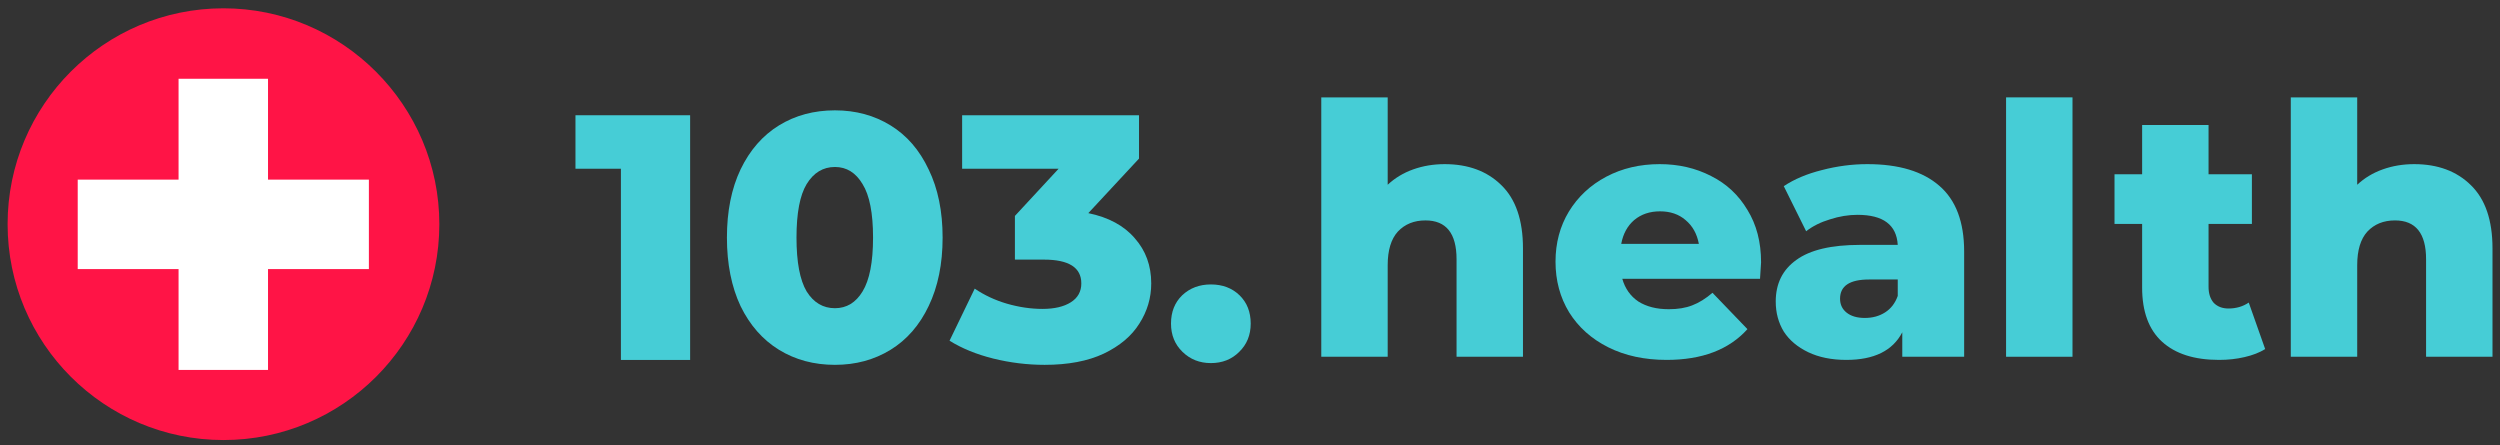 <?xml version="1.0" encoding="UTF-8"?> <svg xmlns="http://www.w3.org/2000/svg" width="174" height="31" viewBox="0 0 174 31" fill="none"><rect x="0" y="0" width="174" height="31" fill="#333333" stroke="none"/> <path d="M100.549 11.424C102.187 11.424 103.501 11.911 104.491 12.884C105.496 13.857 105.999 15.325 105.999 17.288V24.83H101.376V18.042C101.376 16.241 100.655 15.341 99.211 15.341C98.416 15.341 97.776 15.601 97.289 16.12C96.819 16.639 96.583 17.417 96.583 18.455V24.83H91.961V6.777H96.583V12.859C97.086 12.389 97.678 12.032 98.359 11.789C99.041 11.546 99.771 11.424 100.549 11.424Z" fill="#46CDD6"></path> <path d="M122.571 18.261C122.571 18.293 122.546 18.674 122.498 19.404H112.911C113.106 20.085 113.479 20.613 114.031 20.986C114.598 21.343 115.304 21.521 116.147 21.521C116.78 21.521 117.323 21.432 117.778 21.253C118.248 21.075 118.718 20.783 119.189 20.378L121.622 22.908C120.34 24.335 118.467 25.049 116.001 25.049C114.46 25.049 113.106 24.757 111.938 24.173C110.77 23.589 109.862 22.778 109.213 21.74C108.581 20.702 108.264 19.526 108.264 18.212C108.264 16.915 108.573 15.755 109.189 14.733C109.822 13.695 110.689 12.884 111.792 12.3C112.895 11.716 114.136 11.424 115.515 11.424C116.829 11.424 118.021 11.7 119.091 12.251C120.162 12.786 121.005 13.573 121.622 14.611C122.254 15.633 122.571 16.85 122.571 18.261ZM115.539 14.709C114.825 14.709 114.225 14.911 113.739 15.317C113.268 15.722 112.968 16.274 112.838 16.971H118.24C118.11 16.274 117.802 15.722 117.315 15.317C116.845 14.911 116.253 14.709 115.539 14.709Z" fill="#46CDD6"></path> <path d="M129.966 11.424C132.156 11.424 133.826 11.927 134.978 12.932C136.129 13.922 136.705 15.447 136.705 17.506V24.83H132.399V23.127C131.734 24.408 130.436 25.049 128.506 25.049C127.484 25.049 126.6 24.87 125.854 24.514C125.108 24.157 124.54 23.678 124.151 23.078C123.778 22.462 123.591 21.764 123.591 20.986C123.591 19.737 124.07 18.772 125.027 18.09C125.984 17.393 127.46 17.044 129.455 17.044H132.083C132.001 15.649 131.069 14.952 129.285 14.952C128.652 14.952 128.011 15.057 127.362 15.268C126.714 15.463 126.162 15.739 125.708 16.095L124.151 12.957C124.881 12.47 125.765 12.097 126.803 11.838C127.857 11.562 128.912 11.424 129.966 11.424ZM129.796 22.129C130.331 22.129 130.801 22 131.207 21.74C131.612 21.48 131.904 21.099 132.083 20.596V19.453H130.087C128.741 19.453 128.068 19.899 128.068 20.791C128.068 21.197 128.222 21.521 128.53 21.764C128.839 22.008 129.26 22.129 129.796 22.129Z" fill="#46CDD6"></path> <path d="M139.623 6.777H144.246V24.83H139.623V6.777Z" fill="#46CDD6"></path> <path d="M157.656 24.295C157.267 24.538 156.789 24.724 156.221 24.854C155.669 24.984 155.077 25.049 154.445 25.049C152.726 25.049 151.404 24.627 150.479 23.784C149.554 22.94 149.092 21.683 149.092 20.012V15.584H147.17V12.13H149.092V8.699H153.715V12.13H156.732V15.584H153.715V19.964C153.715 20.434 153.837 20.807 154.08 21.083C154.339 21.343 154.68 21.472 155.102 21.472C155.637 21.472 156.107 21.334 156.513 21.059L157.656 24.295Z" fill="#46CDD6"></path> <path d="M168.028 11.424C169.666 11.424 170.98 11.911 171.969 12.884C172.975 13.857 173.478 15.325 173.478 17.288V24.83H168.855V18.042C168.855 16.241 168.133 15.341 166.689 15.341C165.895 15.341 165.254 15.601 164.767 16.12C164.297 16.639 164.062 17.417 164.062 18.455V24.83H159.439V6.777H164.062V12.859C164.565 12.389 165.157 12.032 165.838 11.789C166.519 11.546 167.249 11.424 168.028 11.424Z" fill="#46CDD6"></path> <path d="M48.033 8.021V25.052H43.216V11.744H40.053V8.021H48.033Z" fill="#46CDD6"></path> <path d="M58.112 25.393C56.653 25.393 55.355 25.044 54.219 24.347C53.084 23.649 52.192 22.635 51.543 21.305C50.911 19.959 50.594 18.369 50.594 16.537C50.594 14.704 50.911 13.122 51.543 11.792C52.192 10.446 53.084 9.424 54.219 8.727C55.355 8.029 56.653 7.68 58.112 7.68C59.556 7.68 60.846 8.029 61.981 8.727C63.116 9.424 64 10.446 64.633 11.792C65.282 13.122 65.606 14.704 65.606 16.537C65.606 18.369 65.282 19.959 64.633 21.305C64 22.635 63.116 23.649 61.981 24.347C60.846 25.044 59.556 25.393 58.112 25.393ZM58.112 21.451C58.923 21.451 59.564 21.062 60.035 20.284C60.521 19.489 60.764 18.24 60.764 16.537C60.764 14.834 60.521 13.593 60.035 12.814C59.564 12.019 58.923 11.622 58.112 11.622C57.285 11.622 56.628 12.019 56.142 12.814C55.671 13.593 55.436 14.834 55.436 16.537C55.436 18.24 55.671 19.489 56.142 20.284C56.628 21.062 57.285 21.451 58.112 21.451Z" fill="#46CDD6"></path> <path d="M75.747 14.834C77.158 15.126 78.237 15.709 78.983 16.585C79.745 17.445 80.126 18.491 80.126 19.724C80.126 20.73 79.851 21.662 79.299 22.522C78.764 23.381 77.937 24.079 76.818 24.614C75.715 25.133 74.344 25.393 72.706 25.393C71.505 25.393 70.313 25.247 69.129 24.955C67.961 24.663 66.948 24.249 66.088 23.714L67.84 20.089C68.505 20.543 69.251 20.892 70.078 21.135C70.921 21.378 71.749 21.5 72.56 21.5C73.387 21.5 74.044 21.346 74.531 21.038C75.017 20.73 75.26 20.292 75.26 19.724C75.26 18.621 74.393 18.069 72.657 18.069H70.638V15.028L73.679 11.744H66.964V8.021H79.275V11.038L75.747 14.834Z" fill="#46CDD6"></path> <path d="M84.276 25.271C83.497 25.271 82.84 25.012 82.305 24.493C81.77 23.974 81.502 23.317 81.502 22.522C81.502 21.711 81.762 21.054 82.281 20.551C82.816 20.048 83.481 19.797 84.276 19.797C85.087 19.797 85.752 20.048 86.271 20.551C86.79 21.054 87.049 21.711 87.049 22.522C87.049 23.317 86.782 23.974 86.246 24.493C85.727 25.012 85.07 25.271 84.276 25.271Z" fill="#46CDD6"></path> <path d="M15.553 0.578C7.26 0.578 0.529 7.309 0.529 15.602C0.529 23.896 7.26 30.627 15.553 30.627C23.847 30.627 30.578 23.896 30.578 15.602C30.578 7.333 23.823 0.578 15.553 0.578Z" fill="#FF1446"></path> <path d="M18.654 12.502V5.482H12.428V12.502H5.409V18.728H12.428V25.747H18.654V18.728H25.674V12.502H18.654Z" fill="white"></path> </svg> 